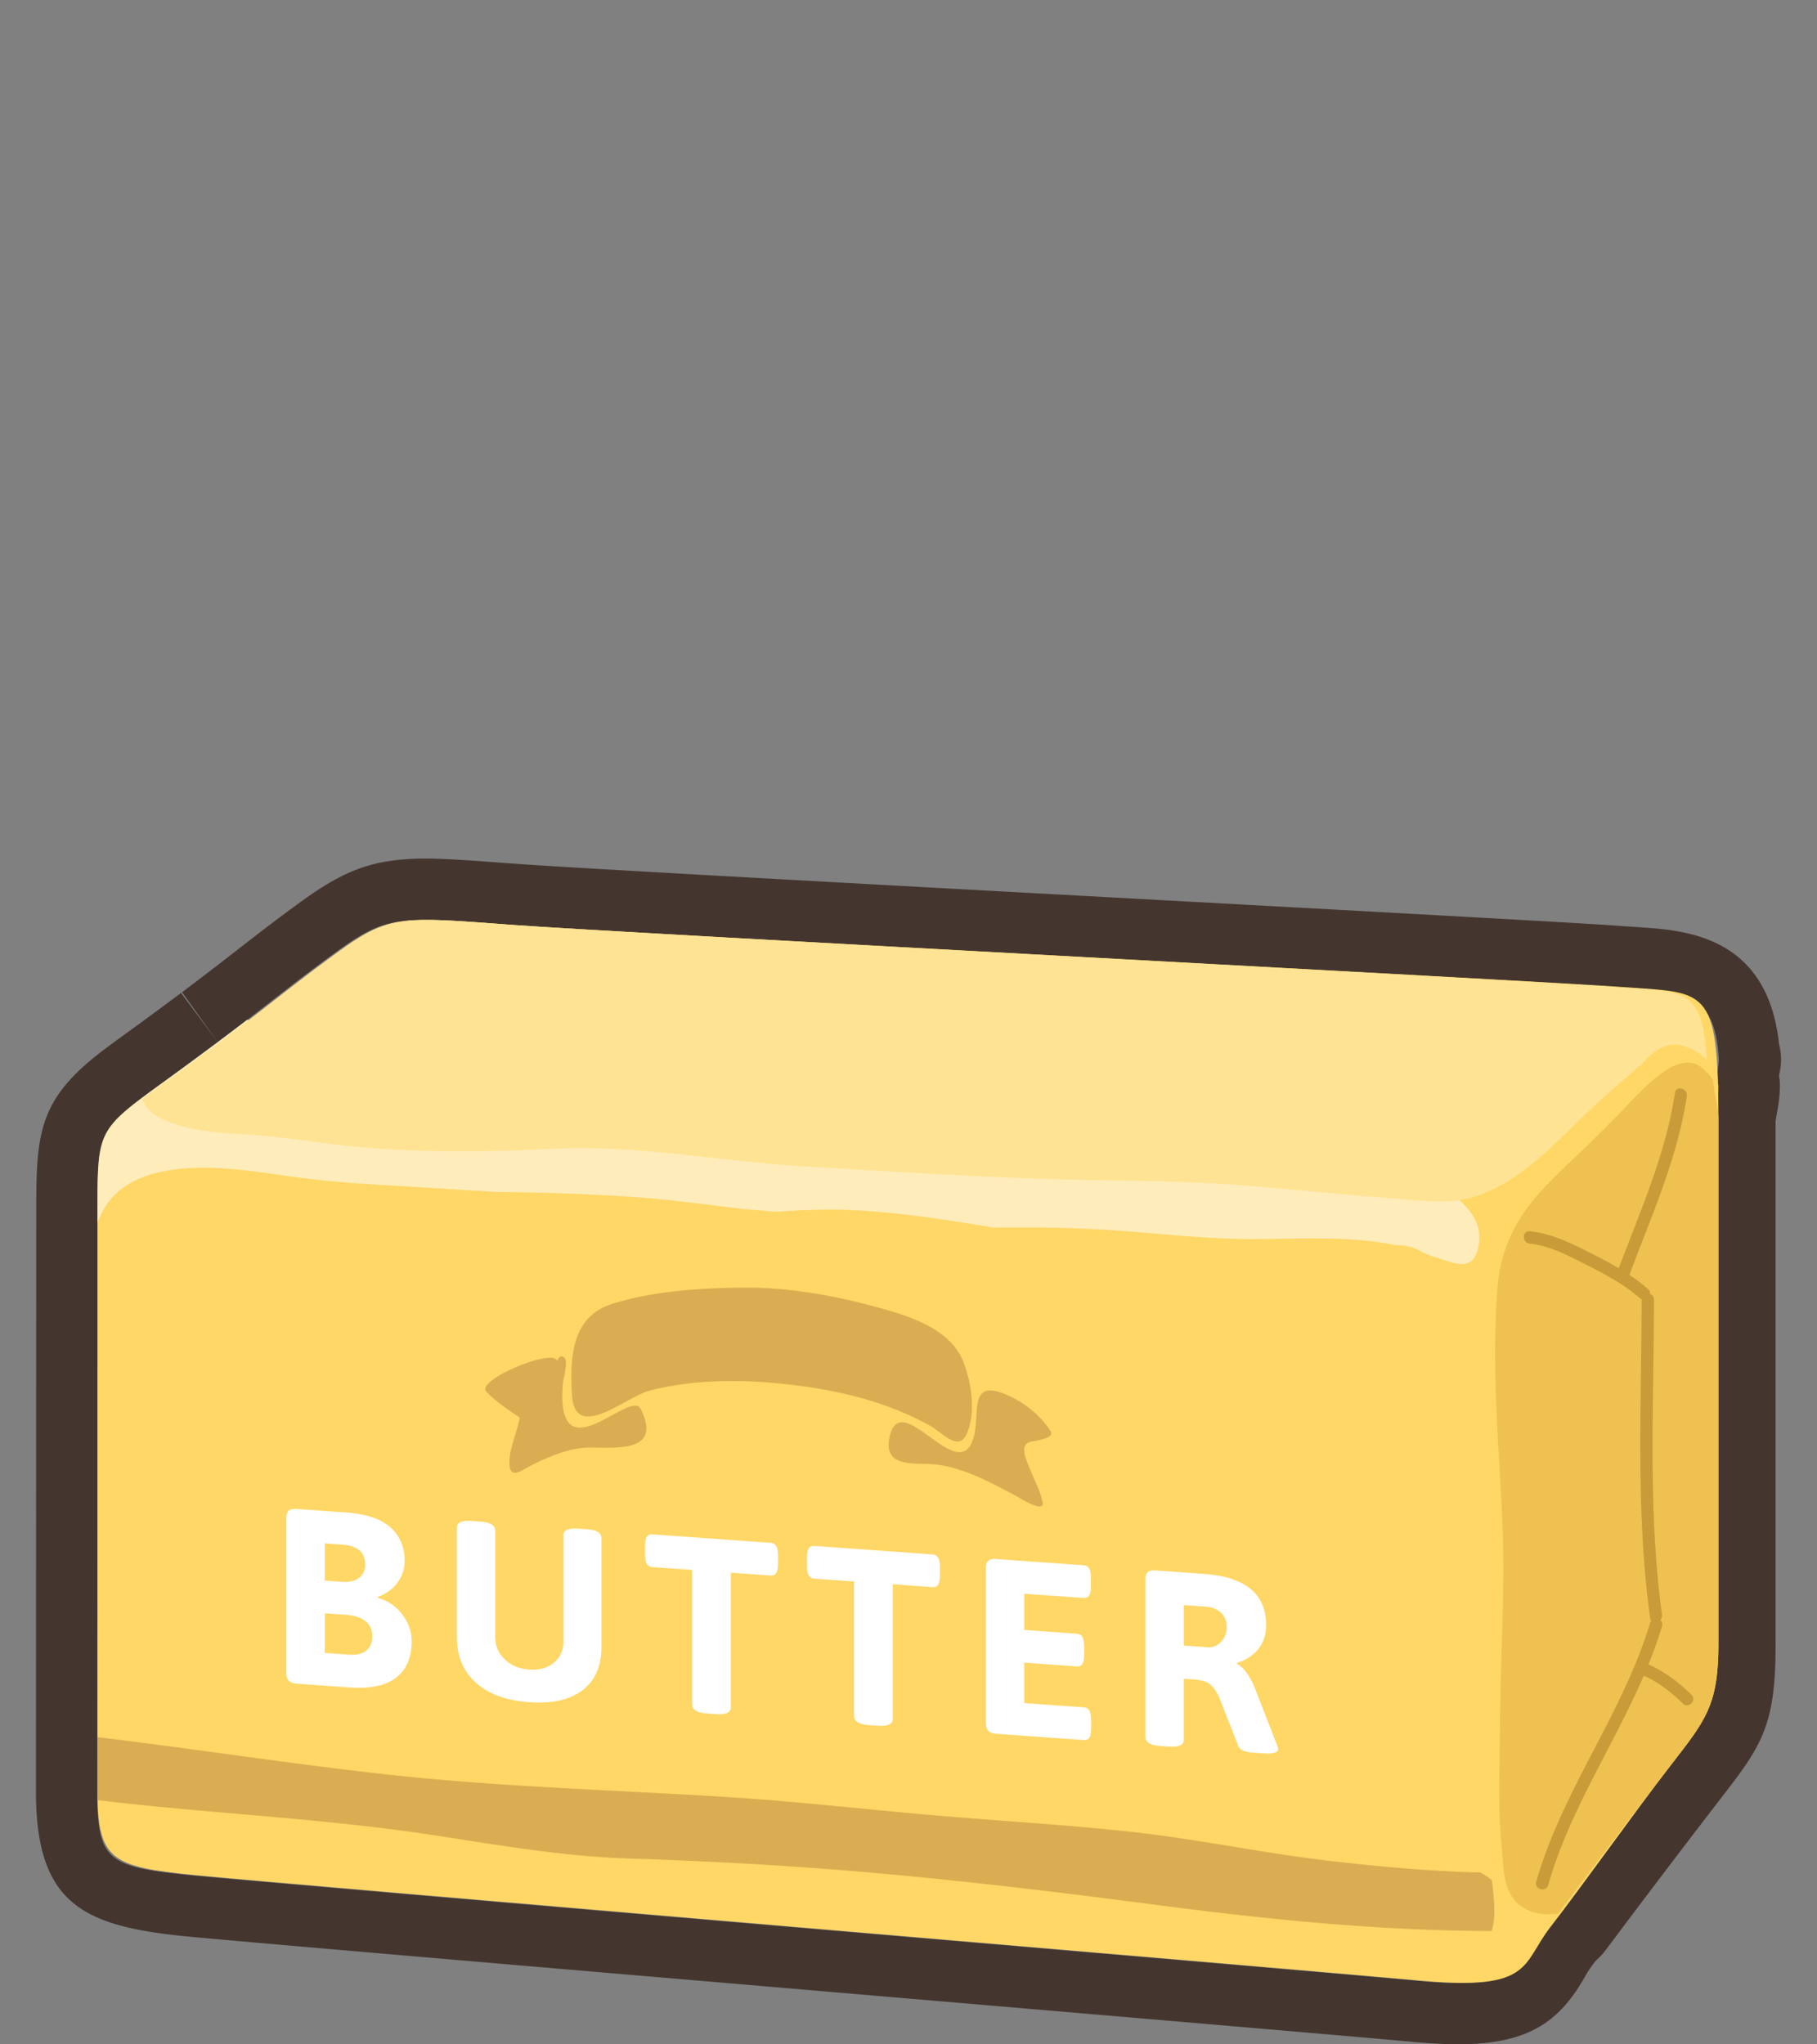 <svg xmlns="http://www.w3.org/2000/svg" width="88.893" height="100" viewBox="0.001 -21 88.893 100"><rect x="0.001" y="-21" width="88.893" height="100" fill="#808080" stroke="none"/><path fill="#44362F" d="M20.795 24c.99 0 2.275.103 4.132.24 5.47.404 49.877 2.734 54.03 3.039l.346.024.133.01c.225.015.438.028.639.043v-.002c2.476.172 3.84.356 4.015 3.441.017.275-.087.573-.079.9.066.123.004.259.068.396.015.555-.209 1.107-.209 1.813v25.622c0 3.039-.325 3.377-2.049 5.604a724.549 724.549 0 0 0-5.68 7.483c-.033.004-.066.003-.1.006a38.77 38.77 0 0 1-.479.637C74.352 74.813 74.656 76 71.371 76c-.563 0-1.233-.035-2.035-.109-5.469-.507-55.979-4.76-60.031-5.164-4.051-.407-4.545-.711-4.545-4.103 0-3.394.015-28.104.015-28.104 0-3.676-.063-4.126 2.09-5.754l-.001-.001c.011-.008.022-.018.034-.024.319-.241.642-.478.967-.71l.961-.7.932-.686c.048-.038.095-.072.144-.107l.718-.534.087-.065c.521-.391.975-.735 1.381-1.047h.001c1.596-1.224 2.499-1.968 4.233-3.233C18.058 24.388 18.868 24 20.795 24m63.293 6.796h.005m-.005 0s.001 0 0 0m.001.001l.047.032-.047-.032M20.795 21c-2.726 0-4.13.69-6.246 2.236-1.211.884-2.045 1.534-2.928 2.222a201.09 201.09 0 0 1-2.715 2.08l1.748 2.438-1.796-2.403-.055.041-.69.514-.172.128-.267.196-.624.459-.479.348-.479.349c-.109.079-.258.185-.385.279-.206.151-.403.297-.584.433l-.037.027-.096.076c-3.095 2.362-3.217 4.008-3.215 7.797v.301c0-.002-.015 24.709-.015 28.103 0 5.442 2.235 6.585 7.246 7.087 2.242.225 18.129 1.577 33.495 2.887 12.392 1.055 24.097 2.053 26.558 2.28.887.082 1.642.122 2.312.122 3.533 0 4.961-1.229 6.119-3.214.17-.312.367-.606.59-.884.172-.146.328-.312.465-.494a679.875 679.875 0 0 1 5.648-7.443l.133-.171c1.889-2.438 2.541-3.476 2.541-7.267V33.906c0-.091.033-.266.065-.45.065-.362.157-.859.144-1.437a3.17 3.17 0 0 0-.041-.424 2.992 2.992 0 0 0 .002-1.521c-.559-5.282-4.568-5.56-6.756-5.712l-.496-.033-.125-.008-.162-.012-.079-.004-.271-.02c-1.92-.141-12.525-.719-23.755-1.331-12.812-.699-27.333-1.49-30.245-1.706l-.458-.034C23.02 21.09 21.814 21 20.795 21z"/><path fill="#FFD766" d="M4.77 38.521c0-4.558.096-4.152 4.248-7.19 4.153-3.038 4.81-3.748 7.443-5.672 2.632-1.924 3.112-1.823 8.581-1.418 5.469.404 50.125 2.734 54.276 3.039 4.153.303 4.754-.104 4.754 6.479v25.623c0 3.038-.613 3.747-2.336 5.975-1.722 2.229-4.459 6.078-5.877 7.9s-.863 3.139-6.332 2.633c-5.469-.507-55.926-4.76-59.977-5.164-4.05-.406-4.78-.71-4.78-4.102V38.521z"/><path fill="#DBAD52" d="M72.974 73.457c.179-.516.144-1.152.104-1.643a13.728 13.728 0 0 0-.09-.832l-.039-.037a3.134 3.134 0 0 0-.515-.346c-2.526-.069-5.057-.293-7.562-.592-3.182-.378-6.313-1.048-9.5-1.396-3.247-.356-6.514-.538-9.768-.82-3.325-.288-6.637-.67-9.969-.881-5.4-.342-10.816-.484-16.202-1.055-4.9-.52-9.771-1.293-14.666-1.877v2.646c0 .151.003.296.005.435 5.457.656 10.962.877 16.4 1.707 3.165.483 6.328 1.041 9.535 1.146 3.256.104 6.506.269 9.753.516 5.358.41 10.685 1.046 16.013 1.743 5.471.717 10.973 1.279 16.496 1.29l.005-.004z"/><path fill="#FFECBB" d="M72.371 39.429c-.025-.483-.246-.938-.563-1.302a6.536 6.536 0 0 0-.896-.848c-.791-.363-1.617-.651-2.443-.92-3.656-1.19-7.471-1.725-11.256-2.336-4.521-.729-8.971-1.821-13.467-2.688a71.391 71.391 0 0 0-6.715-.991c-2.295-.221-4.6-.344-6.901-.432-2.299-.089-4.598-.138-6.896-.204-2.335-.066-4.661-.241-6.987-.443-1.171-.102-2.342-.21-3.513-.313-.217-.02-.433-.039-.647-.061-.83.636-1.846 1.402-3.263 2.439-4.152 3.038-4.051 2.633-4.051 7.19v.285c.121-.322.277-.633.479-.922.614-.876 1.604-1.343 2.623-1.56 2.32-.492 4.802.04 7.115.328 1.987.248 4.004.324 6.004.452 1.101.071 2.202.137 3.304.207 2.304.02 4.608.091 6.906.261 1.699.125 3.387.358 5.075.564.553.043 1.104.091 1.656.142 1.145-.067 2.289-.14 3.435-.096 2.438.094 4.844.474 7.246.87a72.655 72.655 0 0 1 4.896.076c2.494.119 4.992.466 7.485.484 2.406.018 4.974-.189 7.318.308l.057-.002c.492-.012.912.147 1.302.384.146.053.287.109.431.17.045.012.09.021.137.035.463.131 1.283.531 1.731.188.322-.242.417-.901.398-1.265z"/><path fill="#EFC150" d="M84.073 59.383V33.76c0-.705-.239-1.331-.254-1.886-.127-.268-.408-.529-.648-.704-.502-.367-1.15-.146-1.625.159-.74.477-1.381 1.159-1.984 1.791-.785.82-1.59 1.622-2.414 2.403-.832.787-1.675 1.573-2.369 2.487a7.406 7.406 0 0 0-1.406 3.131c-.131.707-.155 1.438-.187 2.155a44.647 44.647 0 0 0-.036 2.427c.019 1.642.106 3.28.203 4.918.094 1.633.191 3.262.193 4.897.004 1.639-.055 3.278-.104 4.917-.049 1.659-.056 3.318-.08 4.979a47.76 47.76 0 0 0 .008 2.482c.027.707.102 1.413.152 2.119.063.844.193 1.773.971 2.263.529.333 1.131.392 1.735.316a658.821 658.821 0 0 1 5.507-7.259c1.723-2.225 2.338-2.934 2.338-5.972z"/><path fill="#FFE394" d="M8.588 31.566c-.08.06-.16.117-.237.173-.549.396-1.01.73-1.399 1.026.029.071.06.141.095.21.229.438.699.693 1.136.875 1.28.529 2.77.572 4.133.664 1.898.129 3.774.487 5.676.635 2.357.183 4.728.207 7.09.13 1.188-.038 2.373-.127 3.563-.116 1.198.011 2.396.095 3.59.202 2.393.215 4.775.56 7.176.696 2.359.136 4.721.284 7.082.408 2.387.126 4.772.225 7.164.263 2.412.039 4.809.069 7.217.259 2.396.188 4.785.449 7.183.627 1.075.079 2.206.236 3.28.097.803-.105 1.559-.425 2.254-.827 1.527-.884 2.749-2.213 4.014-3.42.656-.627 1.34-1.221 2.021-1.817.182-.159.369-.322.553-.492.016.022.049.033.07.004.447-.575 1.029-1.121 1.81-1.051.526.046 1.013.361 1.44.699-.176-3.086-.859-3.284-3.334-3.456v.001c-.2-.015-.414-.028-.639-.043a7.29 7.29 0 0 0-.212-.015l-.267-.019c-4.153-.304-48.561-2.634-54.03-3.039-5.469-.405-5.976-.506-8.606 1.418-2.634 1.924-3.342 2.634-7.495 5.672l-.269.195-.059.041z"/><path fill="#C99C39" d="M82.754 61.902c-.619-.608-1.314-1.129-2.104-1.485.246-.61.473-1.229.661-1.865a.261.261 0 0 0-.086-.298.315.315 0 0 0 .086-.27c-.7-5.105-.396-10.277-.394-15.414a.274.274 0 0 0-.198-.275.253.253 0 0 0-.094-.242 8.526 8.526 0 0 0-.908-.688c1.065-2.856 2.354-5.701 2.81-8.739.059-.383-.526-.548-.584-.162-.445 2.979-1.693 5.772-2.748 8.575a21.457 21.457 0 0 0-1.36-.734c-.923-.468-1.948-.975-2.992-1.075-.39-.038-.386.569 0 .606.974.094 1.948.619 2.806 1.053.881.445 1.805.938 2.551 1.594.033.03.072.054.115.066l-.002.021c-.004 5.195-.295 10.412.416 15.576a.275.275 0 0 0 .055.136.344.344 0 0 0-.055.108c-1.338 4.442-4.3 8.191-5.57 12.658-.107.377.479.537.586.162 1.033-3.635 3.188-6.794 4.675-10.24.718.321 1.35.813 1.907 1.359.276.276.706-.151.427-.427z"/><path fill="#DBAD52" d="M47.166 45.702c-.555-1.528-2.254-2.179-3.685-2.595-2.342-.681-4.793-1.156-7.239-1.121-2.065.031-4.34.171-6.319.805-1.946.625-2.051 2.591-1.94 4.456.138 2.334 2.671.071 3.773-.215 2.315-.603 4.853-.563 7.208-.263 2.304.295 4.506.845 6.547 1.979.622.346 1.403 1.328 1.81.341.421-1.028.212-2.374-.155-3.387-.551-1.514.237.652 0 0z"/><path fill="#DBAD52" d="M31.342 47.912c-.41-.816-2.923 1.943-3.636.497-.241-.489-.202-1.17-.173-1.694.013-.234.29-1.122.08-1.302-.184-.156-.314.019-.348.178-.093-.704-3.994.904-3.477 1.478.411.455 1.126.931 1.635 1.271-.11.711-.473 1.411-.5 2.125-.04 1.039.65.417 1.204.146.865-.42 1.842-.821 2.821-.799 1.455.031 3.419.142 2.394-1.9zm20.057 1.091c-.546-.853-1.427-1.511-2.371-1.86-1.619-.6-1.09 1.055-1.385 2.139-.706 2.6-3.614-2.577-4.132.063-.298 1.527 1.363 1.182 2.304 1.297 1.399.172 2.7.909 3.928 1.553.086.047 1.404.893 1.267.271-.131-.593-.435-1.123-.653-1.684-.128-.322-.494-1.073.014-1.241.147-.053 1.276-.148 1.028-.538-.666-1.043.071.113 0 0z"/><path fill="#FFF" d="M14.125 61.215c-.078-.082-.116-.209-.116-.38v-7.569c0-.172.038-.293.116-.365.078-.071.202-.102.373-.088l2.417.172c.993.07 1.722.314 2.186.729.465.416.696.962.696 1.638 0 .407-.124.771-.372 1.092-.24.313-.57.547-.945.671l.012.05c.479.132.875.4 1.185.805.31.405.464.844.464 1.315 0 .798-.254 1.392-.763 1.782-.509.392-1.271.551-2.289.478L14.5 61.36c-.173-.014-.297-.062-.375-.145zm2.608-4.837c.357.024.637-.04.836-.196a.774.774 0 0 0 .299-.639c0-.602-.37-.93-1.111-.982l-.867-.063v1.818l.843.062zm.354 3.565c.358.024.634-.041.83-.196.195-.157.293-.396.293-.712 0-.317-.114-.563-.342-.738-.229-.176-.553-.277-.977-.309l-1.001-.071v1.94l1.197.086zm6.191 1.366c-.619-.561-.929-1.31-.929-2.246V53.74c0-.262.244-.373.732-.338l.415.029c.488.034.731.183.731.442v5.201c0 .432.155.797.465 1.096.309.299.708.466 1.195.5.489.035.891-.073 1.203-.328.313-.254.47-.598.47-1.028v-5.201c0-.26.244-.373.732-.338l.403.027c.487.035.731.184.731.443v5.322c0 .938-.31 1.642-.928 2.113-.619.474-1.49.67-2.613.588-1.119-.079-1.99-.398-2.607-.959zm10.586 1.069v-6.581l-1.941-.139c-.13-.01-.224-.065-.281-.167-.057-.103-.085-.259-.085-.47v-.379c0-.213.028-.365.085-.459.058-.094.151-.136.281-.125l5.775.412c.13.01.223.064.279.166.058.104.087.26.087.471v.379c0 .212-.029.365-.087.457-.057.095-.149.137-.279.127l-1.942-.139v6.58c0 .262-.244.374-.731.34l-.428-.031c-.49-.034-.733-.181-.733-.442zm7.922.567v-6.581l-1.941-.14c-.13-.01-.224-.064-.28-.166-.058-.103-.086-.26-.086-.472v-.379c0-.211.028-.363.086-.457.057-.094.149-.136.28-.127l5.774.414c.131.009.225.063.281.166.058.103.086.259.086.47v.379c0 .213-.029.364-.086.458-.057.095-.15.136-.281.128l-1.941-.141v6.581c0 .261-.244.373-.731.339l-.428-.031c-.488-.032-.733-.18-.733-.441zm6.563.719c-.077-.082-.116-.209-.116-.38v-7.57c0-.171.039-.292.116-.364.076-.07.201-.102.372-.089l4.285.308c.131.009.225.063.281.166.058.103.086.259.086.471v.379c0 .211-.028.364-.086.458-.059.093-.15.135-.281.126l-2.895-.207v1.771l2.564.184c.13.009.225.064.281.166s.085.259.085.471v.379c0 .211-.028.363-.085.457-.059.094-.151.137-.281.127l-2.564-.185v1.979l2.906.207c.131.01.225.064.281.166.057.104.085.26.085.472v.379c0 .211-.028.364-.085.457-.059.094-.15.136-.281.127l-4.298-.308c-.168-.016-.293-.063-.37-.147zm7.686.301v-7.691c0-.172.039-.293.115-.364.077-.072.202-.103.373-.089l2.381.17c2.026.146 3.041.982 3.041 2.513 0 .456-.129.845-.386 1.163s-.604.545-1.045.677v.05c.155.067.313.215.478.442.162.228.297.476.402.743l1.074 2.763a.809.809 0 0 1 .063.236c0 .073-.063.128-.185.164-.122.034-.305.045-.549.026l-.501-.035c-.398-.028-.637-.131-.708-.308l-.965-2.45c-.14-.277-.287-.479-.445-.6-.159-.121-.422-.195-.788-.221l-.477-.034v2.98c0 .262-.243.373-.731.338l-.416-.028c-.486-.037-.731-.183-.731-.445zm3.041-4.386a.798.798 0 0 0 .658-.259.99.99 0 0 0 .28-.725.933.933 0 0 0-.274-.697c-.184-.181-.435-.28-.75-.305l-1.074-.076v1.979l1.16.083z"/></svg>
